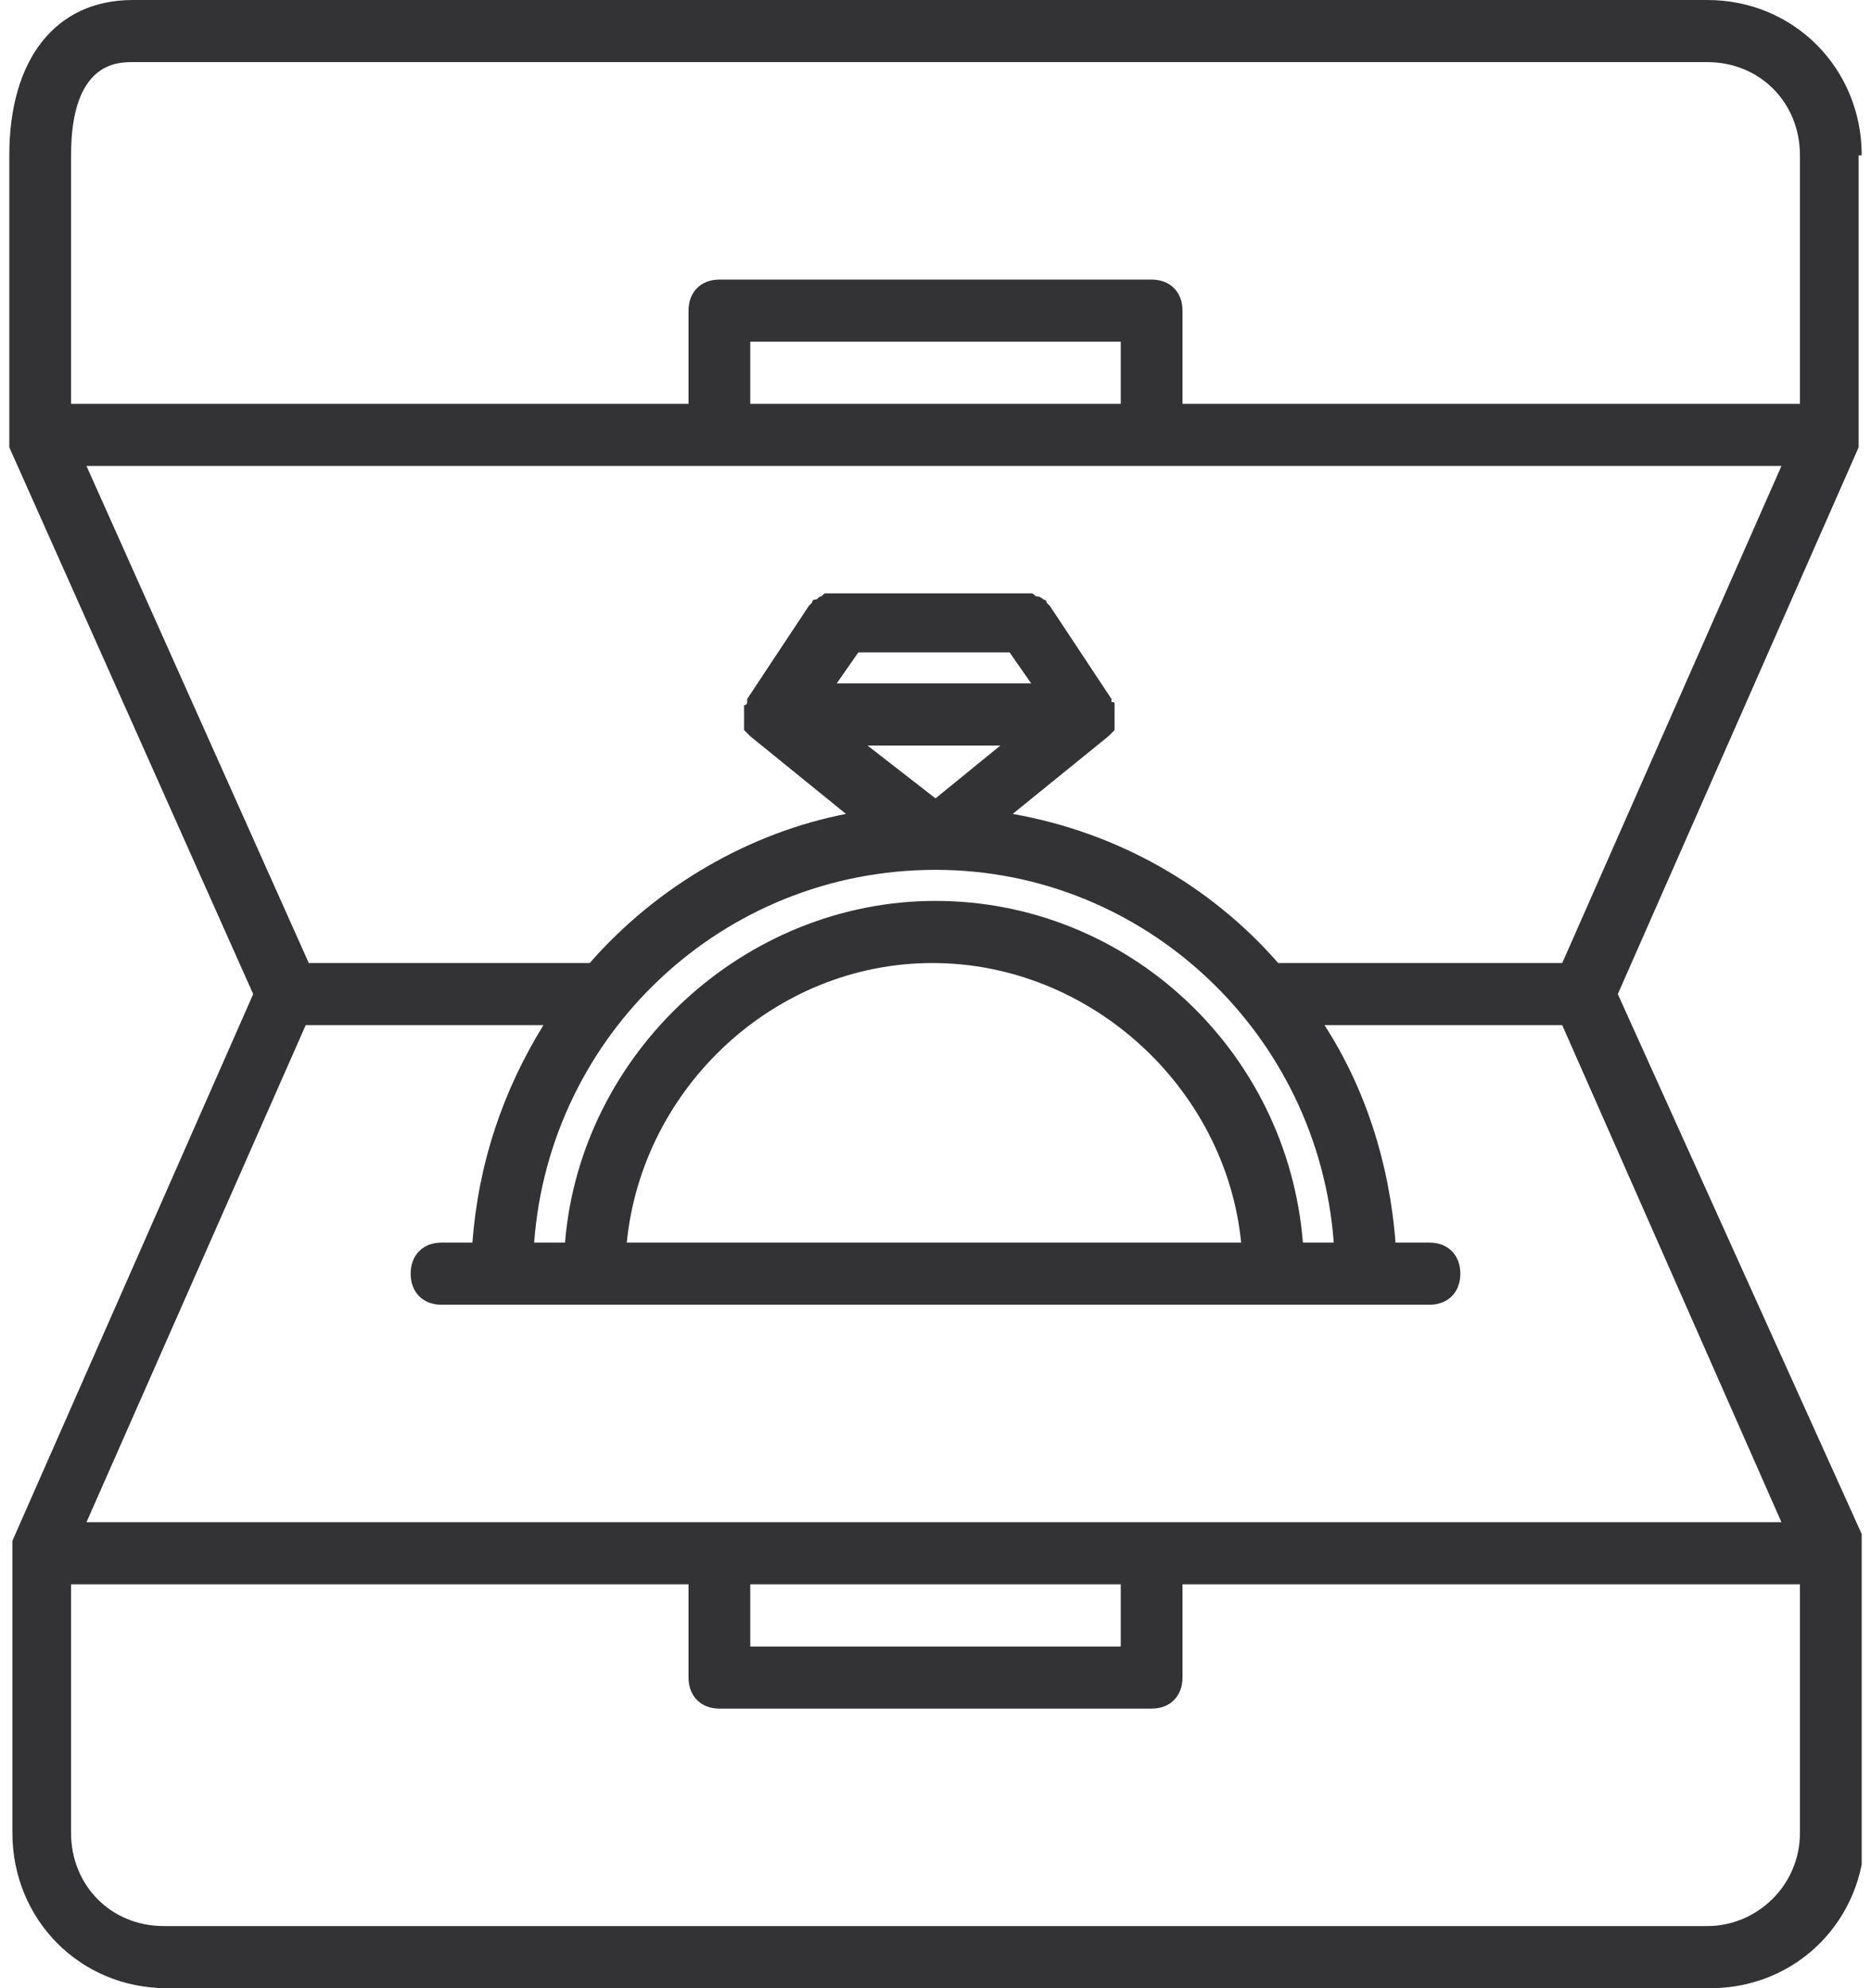 <svg width="80" height="85" viewBox="0 0 80 85" fill="none" xmlns="http://www.w3.org/2000/svg">
<g clip-path="url(#clip0_4449_100651)">
<path d="M79.603 6.641C79.603 2.922 76.698 0 73.002 0H5.678C2.378 0 0.398 2.523 0.398 6.641V18.594C0.398 18.727 0.398 18.727 0.398 18.859C0.398 18.992 0.398 18.992 0.398 19.125L10.826 42.5L0.53 65.875C0.53 66.008 0.53 66.008 0.53 66.141C0.53 66.273 0.53 66.273 0.53 66.406V78.359C0.53 82.078 3.434 85 7.13 85H73.134C76.83 85 79.734 82.078 79.734 78.359V66.406C79.734 66.273 79.734 66.273 79.734 66.141C79.734 66.008 79.734 66.008 79.734 65.875L69.174 42.5L79.471 19.125C79.471 18.992 79.471 18.992 79.471 18.859C79.471 18.727 79.471 18.727 79.471 18.594V6.641H79.603ZM47.921 70.391H32.08V67.734H47.921V70.391ZM49.241 65.078H30.76H3.698L13.071 43.828H23.235C21.519 46.617 20.463 49.672 20.199 53.125H18.879C18.087 53.125 17.559 53.656 17.559 54.453C17.559 55.25 18.087 55.781 18.879 55.781H61.121C61.913 55.781 62.441 55.25 62.441 54.453C62.441 53.656 61.913 53.125 61.121 53.125H59.669C59.405 49.672 58.349 46.484 56.633 43.828H66.798L76.17 65.078H49.241ZM36.7 27.891H43.168L44.093 29.219H35.776L36.7 27.891ZM42.772 31.875L40 34.133L37.096 31.875H42.772ZM40 37.188C48.977 37.188 56.369 44.227 57.029 53.125H55.709C55.049 44.891 48.185 38.516 40 38.516C31.816 38.516 24.819 45.023 24.159 53.125H22.839C23.499 44.227 30.892 37.188 40 37.188ZM53.069 53.125H26.799C27.459 46.484 33.136 41.172 39.868 41.172C46.601 41.172 52.409 46.484 53.069 53.125ZM66.798 41.172H54.653C51.749 37.852 47.789 35.594 43.3 34.797L47.393 31.477L47.525 31.344L47.657 31.211V31.078V30.945V30.812V30.68C47.657 30.68 47.657 30.68 47.657 30.547V30.414V30.281V30.148C47.657 30.016 47.657 30.016 47.525 30.016V29.883L44.885 25.898C44.885 25.898 44.885 25.898 44.752 25.766C44.752 25.633 44.62 25.633 44.62 25.633C44.62 25.633 44.489 25.5 44.356 25.5C44.224 25.5 44.224 25.367 44.093 25.367C43.96 25.367 43.96 25.367 43.828 25.367H43.696H35.776H35.644C35.512 25.367 35.512 25.367 35.38 25.367C35.248 25.367 35.248 25.367 35.116 25.5C34.984 25.5 34.984 25.633 34.852 25.633C34.72 25.633 34.72 25.766 34.72 25.766C34.72 25.766 34.72 25.766 34.588 25.898L31.948 29.883V30.016C31.948 30.016 31.948 30.148 31.816 30.148V30.281V30.414V30.547C31.816 30.547 31.816 30.547 31.816 30.68V30.812C31.816 30.945 31.816 30.945 31.816 30.945V31.078V31.211L31.948 31.344L32.08 31.477L36.172 34.797C32.08 35.594 28.119 37.852 25.215 41.172H13.203L3.698 19.922H49.241H76.17L66.798 41.172ZM32.08 14.609H47.921V17.266H32.08V14.609ZM5.678 2.656H73.002C75.246 2.656 76.962 4.383 76.962 6.641V17.266H50.561V13.281C50.561 12.484 50.033 11.953 49.241 11.953H30.76C29.968 11.953 29.44 12.484 29.44 13.281V17.266H3.038V6.641C3.038 2.656 5.018 2.656 5.678 2.656ZM73.002 82.344H6.998C4.754 82.344 3.038 80.617 3.038 78.359V67.734H29.44V71.719C29.44 72.516 29.968 73.047 30.76 73.047H49.241C50.033 73.047 50.561 72.516 50.561 71.719V67.734H76.962V78.359C76.962 80.617 75.114 82.344 73.002 82.344Z" fill="#333335"/>
</g>
<defs>
<clipPath id="clip0_4449_100651">
<rect width="79.204" height="85" fill="white" transform="translate(0.398)"/>
</clipPath>
</defs>
</svg>
